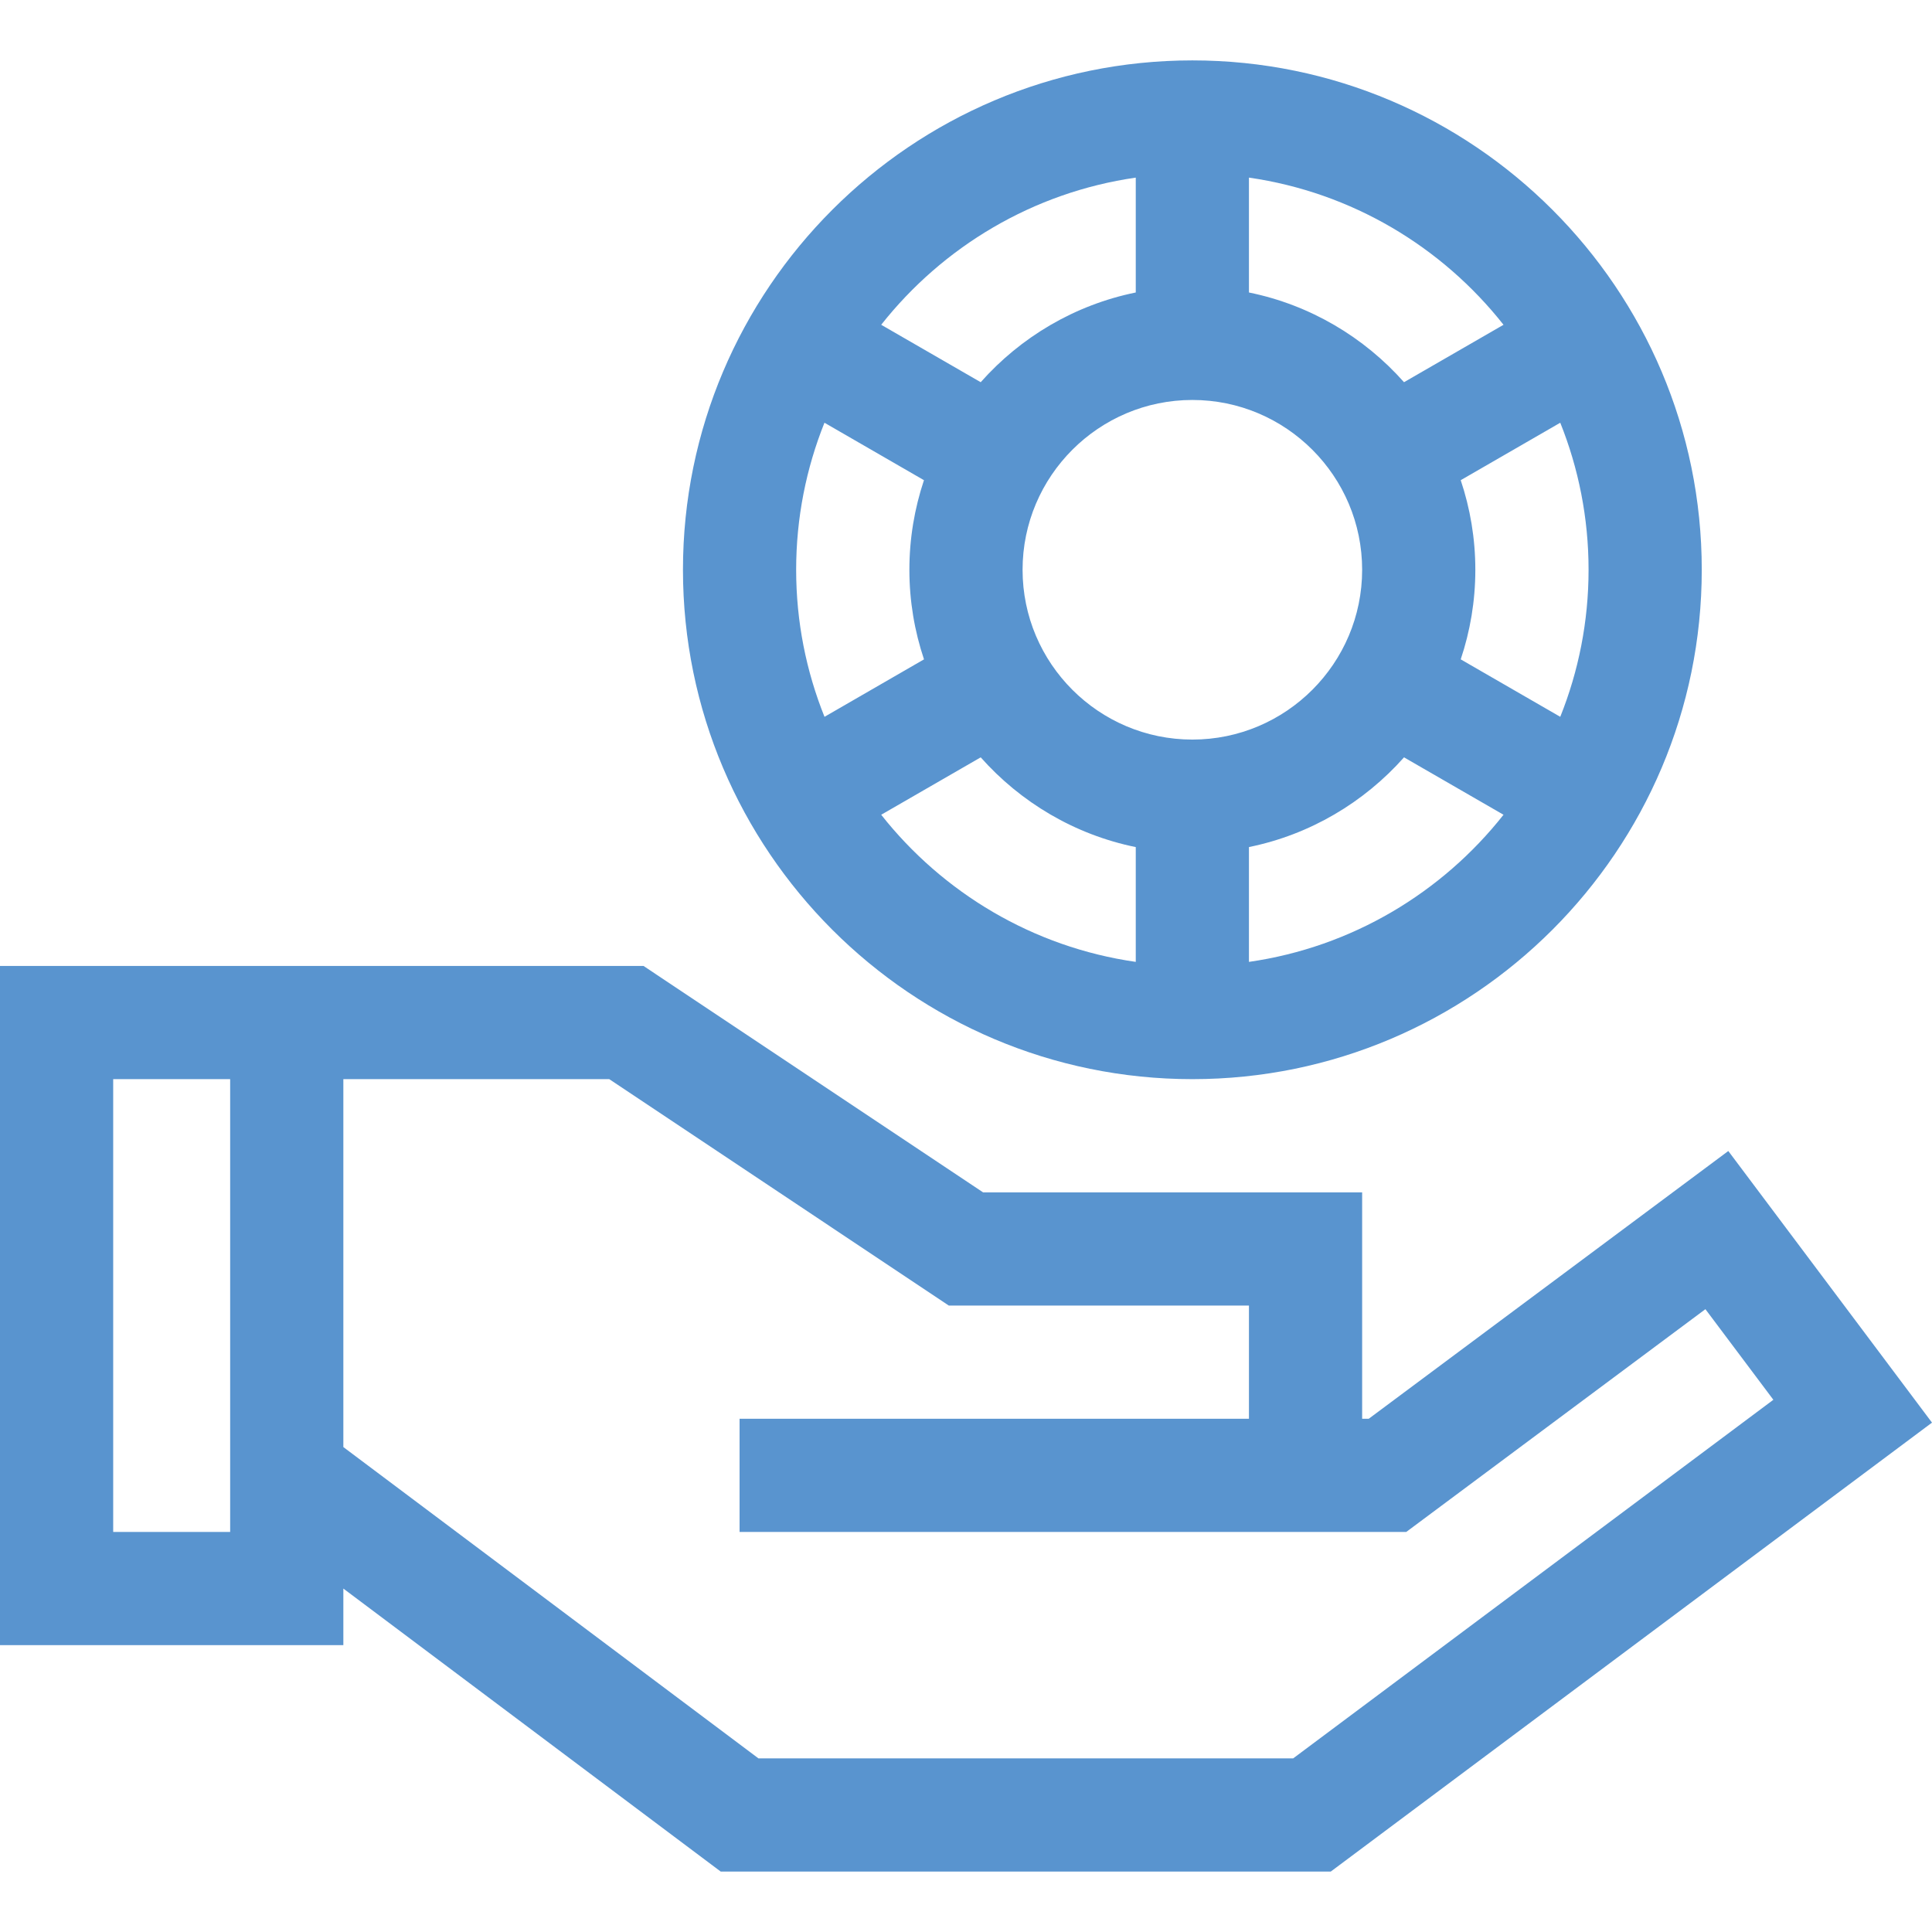 <svg width="46" height="46" viewBox="0 0 46 46" fill="none" xmlns="http://www.w3.org/2000/svg">
<g clip-path="url(#clip0)">
<path d="M16.261 13.566C16.261 20.253 21.702 25.694 28.39 25.694C35.077 25.694 40.518 20.253 40.518 13.566C40.518 6.878 35.077 1.438 28.39 1.438C21.702 1.438 16.261 6.878 16.261 13.566ZM37.823 13.566C37.823 14.803 37.583 15.984 37.149 17.067L34.779 15.699C35.004 15.028 35.127 14.312 35.127 13.566C35.127 12.821 35.004 12.104 34.779 11.433L37.149 10.065C37.583 11.148 37.823 12.329 37.823 13.566ZM32.432 13.566C32.432 15.795 30.619 17.609 28.39 17.609C26.16 17.609 24.347 15.795 24.347 13.566C24.347 11.337 26.16 9.523 28.39 9.523C30.619 9.523 32.432 11.337 32.432 13.566ZM18.956 13.566C18.956 12.33 19.196 11.148 19.63 10.065L21.999 11.433C21.775 12.104 21.652 12.821 21.652 13.566C21.652 14.312 21.775 15.028 22 15.699L19.631 17.067C19.196 15.984 18.956 14.803 18.956 13.566ZM27.042 4.229V6.964C25.586 7.26 24.301 8.028 23.35 9.1L20.981 7.733C22.447 5.876 24.594 4.581 27.042 4.229ZM20.981 19.399L23.35 18.032C24.301 19.103 25.586 19.872 27.042 20.169V22.902C24.594 22.551 22.447 21.256 20.981 19.399ZM29.737 22.902V20.168C31.193 19.872 32.478 19.103 33.429 18.032L35.798 19.399C34.333 21.256 32.185 22.551 29.737 22.902ZM35.798 7.733L33.429 9.1C32.478 8.028 31.193 7.26 29.737 6.964V4.229C32.185 4.581 34.333 5.876 35.798 7.733Z" fill="#5994CF"/>
<path d="M32.589 33.78H32.432V28.39H23.407L15.322 22.999C13.615 22.999 1.644 22.999 0 22.999V39.17H8.175V37.823L17.16 44.561H31.685L46 33.872L41.15 27.405L32.589 33.78ZM5.48 36.475H2.695V25.694H5.48V36.475ZM30.79 41.866H18.058L8.175 34.454V25.694H14.506L22.591 31.085H29.737V33.78H17.609V36.475H33.482L40.605 31.171L42.223 33.328L30.79 41.866Z" fill="#5994CF"/>
</g>
<defs>
<clipPath id="clip0">
<rect width="46" height="46" fill="white"/>
</clipPath>
</defs>
</svg>
